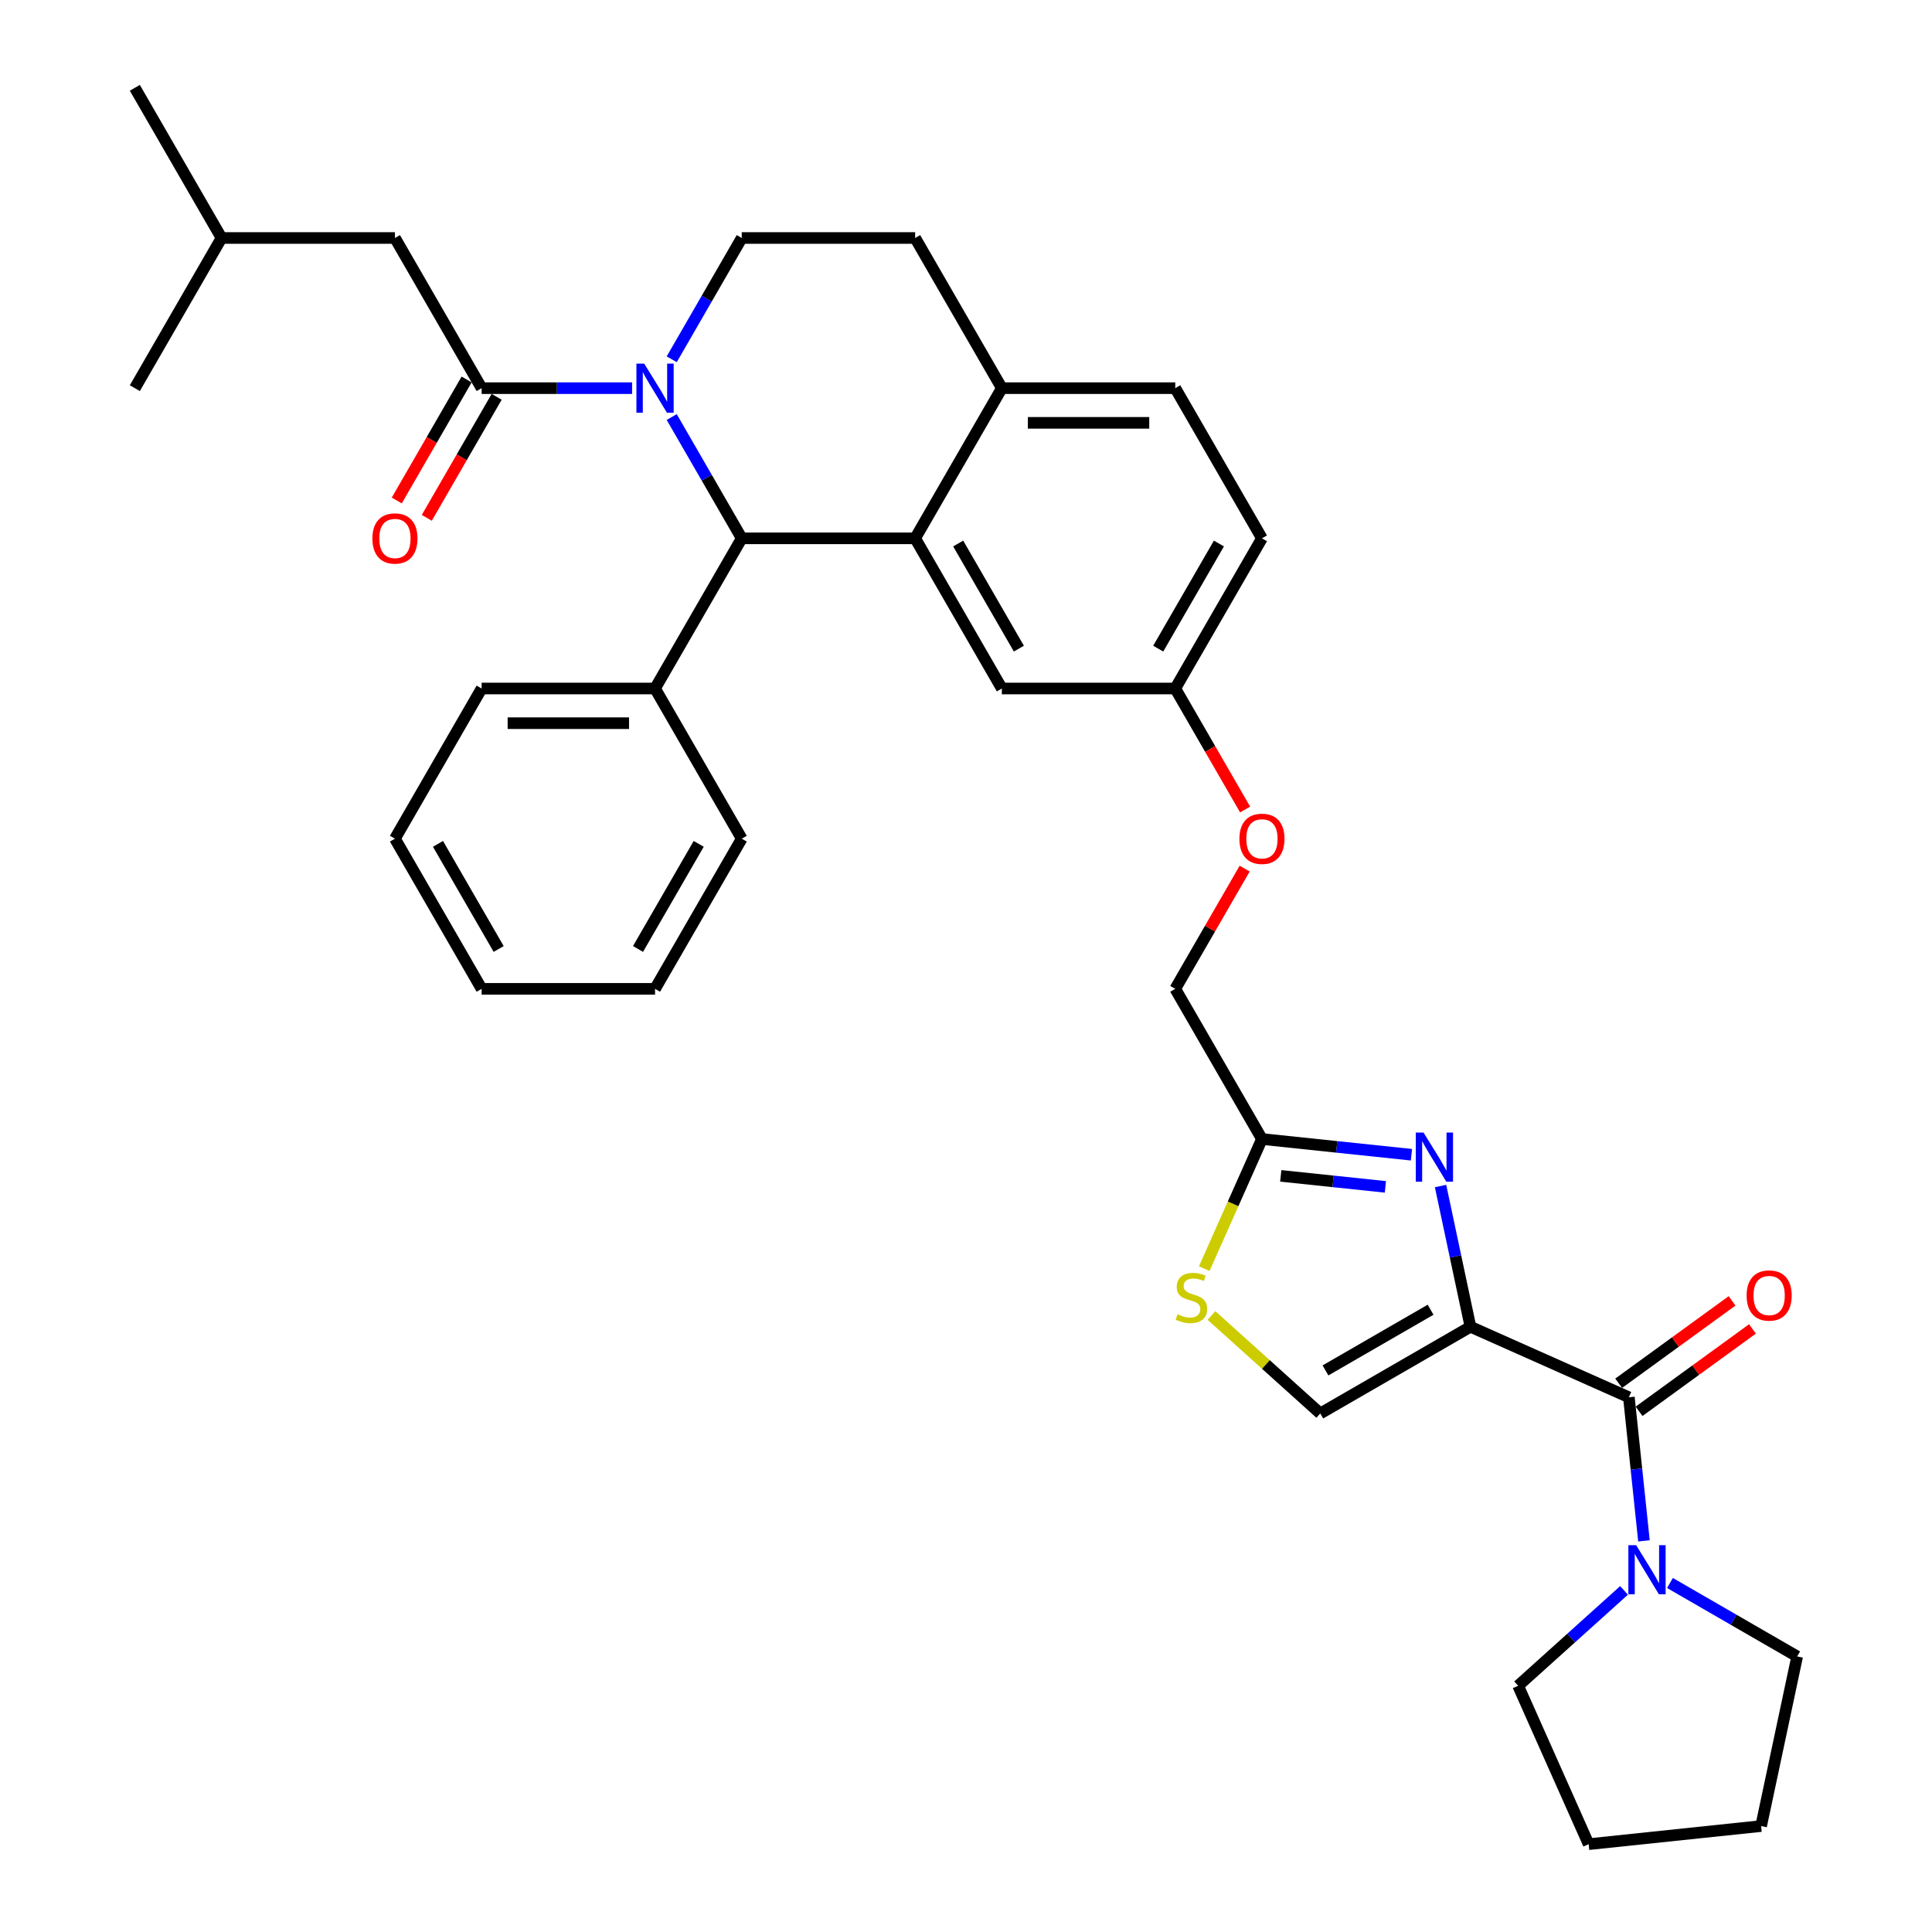 <?xml version='1.0' encoding='iso-8859-1'?>
<svg version='1.1' baseProfile='full'
              xmlns='http://www.w3.org/2000/svg'
                      xmlns:rdkit='http://www.rdkit.org/xml'
                      xmlns:xlink='http://www.w3.org/1999/xlink'
                  xml:space='preserve'
width='1000px' height='1000px' viewBox='0 0 1000 1000'>
<!-- END OF HEADER -->
<rect style='opacity:1.0;fill:#FFFFFF;stroke:none' width='1000' height='1000' x='0' y='0'> </rect>
<path class='bond-0' d='M 930.211,857.372 L 897.288,838.364' style='fill:none;fill-rule:evenodd;stroke:#000000;stroke-width:6px;stroke-linecap:butt;stroke-linejoin:miter;stroke-opacity:1' />
<path class='bond-0' d='M 897.288,838.364 L 864.366,819.356' style='fill:none;fill-rule:evenodd;stroke:#0000FF;stroke-width:6px;stroke-linecap:butt;stroke-linejoin:miter;stroke-opacity:1' />
<path class='bond-1' d='M 930.211,857.372 L 911.55,945.164' style='fill:none;fill-rule:evenodd;stroke:#000000;stroke-width:6px;stroke-linecap:butt;stroke-linejoin:miter;stroke-opacity:1' />
<path class='bond-2' d='M 843.101,723.234 L 847.006,760.388' style='fill:none;fill-rule:evenodd;stroke:#000000;stroke-width:6px;stroke-linecap:butt;stroke-linejoin:miter;stroke-opacity:1' />
<path class='bond-2' d='M 847.006,760.388 L 850.911,797.542' style='fill:none;fill-rule:evenodd;stroke:#0000FF;stroke-width:6px;stroke-linecap:butt;stroke-linejoin:miter;stroke-opacity:1' />
<path class='bond-3' d='M 848.376,730.495 L 877.726,709.171' style='fill:none;fill-rule:evenodd;stroke:#000000;stroke-width:6px;stroke-linecap:butt;stroke-linejoin:miter;stroke-opacity:1' />
<path class='bond-3' d='M 877.726,709.171 L 907.076,687.847' style='fill:none;fill-rule:evenodd;stroke:#FF0000;stroke-width:6px;stroke-linecap:butt;stroke-linejoin:miter;stroke-opacity:1' />
<path class='bond-3' d='M 837.825,715.973 L 867.175,694.649' style='fill:none;fill-rule:evenodd;stroke:#000000;stroke-width:6px;stroke-linecap:butt;stroke-linejoin:miter;stroke-opacity:1' />
<path class='bond-3' d='M 867.175,694.649 L 896.525,673.324' style='fill:none;fill-rule:evenodd;stroke:#FF0000;stroke-width:6px;stroke-linecap:butt;stroke-linejoin:miter;stroke-opacity:1' />
<path class='bond-4' d='M 843.101,723.234 L 761.107,686.728' style='fill:none;fill-rule:evenodd;stroke:#000000;stroke-width:6px;stroke-linecap:butt;stroke-linejoin:miter;stroke-opacity:1' />
<path class='bond-5' d='M 840.599,823.195 L 813.191,847.873' style='fill:none;fill-rule:evenodd;stroke:#0000FF;stroke-width:6px;stroke-linecap:butt;stroke-linejoin:miter;stroke-opacity:1' />
<path class='bond-5' d='M 813.191,847.873 L 785.783,872.552' style='fill:none;fill-rule:evenodd;stroke:#000000;stroke-width:6px;stroke-linecap:butt;stroke-linejoin:miter;stroke-opacity:1' />
<path class='bond-6' d='M 785.783,872.552 L 822.289,954.545' style='fill:none;fill-rule:evenodd;stroke:#000000;stroke-width:6px;stroke-linecap:butt;stroke-linejoin:miter;stroke-opacity:1' />
<path class='bond-7' d='M 653.185,278.64 L 608.308,356.369' style='fill:none;fill-rule:evenodd;stroke:#000000;stroke-width:6px;stroke-linecap:butt;stroke-linejoin:miter;stroke-opacity:1' />
<path class='bond-7' d='M 630.908,281.324 L 599.494,335.734' style='fill:none;fill-rule:evenodd;stroke:#000000;stroke-width:6px;stroke-linecap:butt;stroke-linejoin:miter;stroke-opacity:1' />
<path class='bond-8' d='M 653.185,278.64 L 608.308,200.912' style='fill:none;fill-rule:evenodd;stroke:#000000;stroke-width:6px;stroke-linecap:butt;stroke-linejoin:miter;stroke-opacity:1' />
<path class='bond-9' d='M 608.308,356.369 L 518.555,356.369' style='fill:none;fill-rule:evenodd;stroke:#000000;stroke-width:6px;stroke-linecap:butt;stroke-linejoin:miter;stroke-opacity:1' />
<path class='bond-10' d='M 608.308,356.369 L 626.388,387.685' style='fill:none;fill-rule:evenodd;stroke:#000000;stroke-width:6px;stroke-linecap:butt;stroke-linejoin:miter;stroke-opacity:1' />
<path class='bond-10' d='M 626.388,387.685 L 644.469,419.001' style='fill:none;fill-rule:evenodd;stroke:#FF0000;stroke-width:6px;stroke-linecap:butt;stroke-linejoin:miter;stroke-opacity:1' />
<path class='bond-11' d='M 518.555,356.369 L 473.678,278.64' style='fill:none;fill-rule:evenodd;stroke:#000000;stroke-width:6px;stroke-linecap:butt;stroke-linejoin:miter;stroke-opacity:1' />
<path class='bond-11' d='M 527.369,335.734 L 495.956,281.324' style='fill:none;fill-rule:evenodd;stroke:#000000;stroke-width:6px;stroke-linecap:butt;stroke-linejoin:miter;stroke-opacity:1' />
<path class='bond-12' d='M 608.308,200.912 L 518.555,200.912' style='fill:none;fill-rule:evenodd;stroke:#000000;stroke-width:6px;stroke-linecap:butt;stroke-linejoin:miter;stroke-opacity:1' />
<path class='bond-12' d='M 594.845,218.862 L 532.018,218.862' style='fill:none;fill-rule:evenodd;stroke:#000000;stroke-width:6px;stroke-linecap:butt;stroke-linejoin:miter;stroke-opacity:1' />
<path class='bond-13' d='M 518.555,200.912 L 473.678,278.64' style='fill:none;fill-rule:evenodd;stroke:#000000;stroke-width:6px;stroke-linecap:butt;stroke-linejoin:miter;stroke-opacity:1' />
<path class='bond-14' d='M 518.555,200.912 L 473.678,123.183' style='fill:none;fill-rule:evenodd;stroke:#000000;stroke-width:6px;stroke-linecap:butt;stroke-linejoin:miter;stroke-opacity:1' />
<path class='bond-15' d='M 473.678,278.64 L 383.925,278.64' style='fill:none;fill-rule:evenodd;stroke:#000000;stroke-width:6px;stroke-linecap:butt;stroke-linejoin:miter;stroke-opacity:1' />
<path class='bond-16' d='M 383.925,278.64 L 339.049,356.369' style='fill:none;fill-rule:evenodd;stroke:#000000;stroke-width:6px;stroke-linecap:butt;stroke-linejoin:miter;stroke-opacity:1' />
<path class='bond-17' d='M 383.925,278.64 L 365.803,247.252' style='fill:none;fill-rule:evenodd;stroke:#000000;stroke-width:6px;stroke-linecap:butt;stroke-linejoin:miter;stroke-opacity:1' />
<path class='bond-17' d='M 365.803,247.252 L 347.682,215.864' style='fill:none;fill-rule:evenodd;stroke:#0000FF;stroke-width:6px;stroke-linecap:butt;stroke-linejoin:miter;stroke-opacity:1' />
<path class='bond-18' d='M 347.682,185.959 L 365.803,154.571' style='fill:none;fill-rule:evenodd;stroke:#0000FF;stroke-width:6px;stroke-linecap:butt;stroke-linejoin:miter;stroke-opacity:1' />
<path class='bond-18' d='M 365.803,154.571 L 383.925,123.183' style='fill:none;fill-rule:evenodd;stroke:#000000;stroke-width:6px;stroke-linecap:butt;stroke-linejoin:miter;stroke-opacity:1' />
<path class='bond-19' d='M 327.165,200.912 L 288.23,200.912' style='fill:none;fill-rule:evenodd;stroke:#0000FF;stroke-width:6px;stroke-linecap:butt;stroke-linejoin:miter;stroke-opacity:1' />
<path class='bond-19' d='M 288.23,200.912 L 249.295,200.912' style='fill:none;fill-rule:evenodd;stroke:#000000;stroke-width:6px;stroke-linecap:butt;stroke-linejoin:miter;stroke-opacity:1' />
<path class='bond-20' d='M 383.925,123.183 L 473.678,123.183' style='fill:none;fill-rule:evenodd;stroke:#000000;stroke-width:6px;stroke-linecap:butt;stroke-linejoin:miter;stroke-opacity:1' />
<path class='bond-21' d='M 627.072,680.906 L 655.225,706.255' style='fill:none;fill-rule:evenodd;stroke:#CCCC00;stroke-width:6px;stroke-linecap:butt;stroke-linejoin:miter;stroke-opacity:1' />
<path class='bond-21' d='M 655.225,706.255 L 683.378,731.604' style='fill:none;fill-rule:evenodd;stroke:#000000;stroke-width:6px;stroke-linecap:butt;stroke-linejoin:miter;stroke-opacity:1' />
<path class='bond-22' d='M 623.32,656.631 L 638.253,623.093' style='fill:none;fill-rule:evenodd;stroke:#CCCC00;stroke-width:6px;stroke-linecap:butt;stroke-linejoin:miter;stroke-opacity:1' />
<path class='bond-22' d='M 638.253,623.093 L 653.185,589.554' style='fill:none;fill-rule:evenodd;stroke:#000000;stroke-width:6px;stroke-linecap:butt;stroke-linejoin:miter;stroke-opacity:1' />
<path class='bond-23' d='M 644.241,449.589 L 626.274,480.707' style='fill:none;fill-rule:evenodd;stroke:#FF0000;stroke-width:6px;stroke-linecap:butt;stroke-linejoin:miter;stroke-opacity:1' />
<path class='bond-23' d='M 626.274,480.707 L 608.308,511.826' style='fill:none;fill-rule:evenodd;stroke:#000000;stroke-width:6px;stroke-linecap:butt;stroke-linejoin:miter;stroke-opacity:1' />
<path class='bond-24' d='M 683.378,731.604 L 761.107,686.728' style='fill:none;fill-rule:evenodd;stroke:#000000;stroke-width:6px;stroke-linecap:butt;stroke-linejoin:miter;stroke-opacity:1' />
<path class='bond-24' d='M 686.062,709.327 L 740.472,677.914' style='fill:none;fill-rule:evenodd;stroke:#000000;stroke-width:6px;stroke-linecap:butt;stroke-linejoin:miter;stroke-opacity:1' />
<path class='bond-25' d='M 761.107,686.728 L 753.366,650.308' style='fill:none;fill-rule:evenodd;stroke:#000000;stroke-width:6px;stroke-linecap:butt;stroke-linejoin:miter;stroke-opacity:1' />
<path class='bond-25' d='M 753.366,650.308 L 745.625,613.889' style='fill:none;fill-rule:evenodd;stroke:#0000FF;stroke-width:6px;stroke-linecap:butt;stroke-linejoin:miter;stroke-opacity:1' />
<path class='bond-26' d='M 204.419,123.183 L 114.666,123.183' style='fill:none;fill-rule:evenodd;stroke:#000000;stroke-width:6px;stroke-linecap:butt;stroke-linejoin:miter;stroke-opacity:1' />
<path class='bond-27' d='M 204.419,123.183 L 249.295,200.912' style='fill:none;fill-rule:evenodd;stroke:#000000;stroke-width:6px;stroke-linecap:butt;stroke-linejoin:miter;stroke-opacity:1' />
<path class='bond-28' d='M 241.523,196.424 L 223.442,227.74' style='fill:none;fill-rule:evenodd;stroke:#000000;stroke-width:6px;stroke-linecap:butt;stroke-linejoin:miter;stroke-opacity:1' />
<path class='bond-28' d='M 223.442,227.74 L 205.362,259.056' style='fill:none;fill-rule:evenodd;stroke:#FF0000;stroke-width:6px;stroke-linecap:butt;stroke-linejoin:miter;stroke-opacity:1' />
<path class='bond-28' d='M 257.068,205.399 L 238.988,236.715' style='fill:none;fill-rule:evenodd;stroke:#000000;stroke-width:6px;stroke-linecap:butt;stroke-linejoin:miter;stroke-opacity:1' />
<path class='bond-28' d='M 238.988,236.715 L 220.908,268.031' style='fill:none;fill-rule:evenodd;stroke:#FF0000;stroke-width:6px;stroke-linecap:butt;stroke-linejoin:miter;stroke-opacity:1' />
<path class='bond-29' d='M 114.666,123.183 L 69.789,45.455' style='fill:none;fill-rule:evenodd;stroke:#000000;stroke-width:6px;stroke-linecap:butt;stroke-linejoin:miter;stroke-opacity:1' />
<path class='bond-30' d='M 114.666,123.183 L 69.789,200.912' style='fill:none;fill-rule:evenodd;stroke:#000000;stroke-width:6px;stroke-linecap:butt;stroke-linejoin:miter;stroke-opacity:1' />
<path class='bond-31' d='M 339.049,356.369 L 249.295,356.369' style='fill:none;fill-rule:evenodd;stroke:#000000;stroke-width:6px;stroke-linecap:butt;stroke-linejoin:miter;stroke-opacity:1' />
<path class='bond-31' d='M 325.586,374.319 L 262.758,374.319' style='fill:none;fill-rule:evenodd;stroke:#000000;stroke-width:6px;stroke-linecap:butt;stroke-linejoin:miter;stroke-opacity:1' />
<path class='bond-32' d='M 339.049,356.369 L 383.925,434.097' style='fill:none;fill-rule:evenodd;stroke:#000000;stroke-width:6px;stroke-linecap:butt;stroke-linejoin:miter;stroke-opacity:1' />
<path class='bond-33' d='M 249.295,356.369 L 204.419,434.097' style='fill:none;fill-rule:evenodd;stroke:#000000;stroke-width:6px;stroke-linecap:butt;stroke-linejoin:miter;stroke-opacity:1' />
<path class='bond-34' d='M 383.925,434.097 L 339.049,511.826' style='fill:none;fill-rule:evenodd;stroke:#000000;stroke-width:6px;stroke-linecap:butt;stroke-linejoin:miter;stroke-opacity:1' />
<path class='bond-34' d='M 361.648,436.781 L 330.234,491.191' style='fill:none;fill-rule:evenodd;stroke:#000000;stroke-width:6px;stroke-linecap:butt;stroke-linejoin:miter;stroke-opacity:1' />
<path class='bond-35' d='M 204.419,434.097 L 249.295,511.826' style='fill:none;fill-rule:evenodd;stroke:#000000;stroke-width:6px;stroke-linecap:butt;stroke-linejoin:miter;stroke-opacity:1' />
<path class='bond-35' d='M 226.696,436.781 L 258.11,491.191' style='fill:none;fill-rule:evenodd;stroke:#000000;stroke-width:6px;stroke-linecap:butt;stroke-linejoin:miter;stroke-opacity:1' />
<path class='bond-36' d='M 339.049,511.826 L 249.295,511.826' style='fill:none;fill-rule:evenodd;stroke:#000000;stroke-width:6px;stroke-linecap:butt;stroke-linejoin:miter;stroke-opacity:1' />
<path class='bond-37' d='M 730.563,597.687 L 691.874,593.621' style='fill:none;fill-rule:evenodd;stroke:#0000FF;stroke-width:6px;stroke-linecap:butt;stroke-linejoin:miter;stroke-opacity:1' />
<path class='bond-37' d='M 691.874,593.621 L 653.185,589.554' style='fill:none;fill-rule:evenodd;stroke:#000000;stroke-width:6px;stroke-linecap:butt;stroke-linejoin:miter;stroke-opacity:1' />
<path class='bond-37' d='M 717.08,614.319 L 689.997,611.473' style='fill:none;fill-rule:evenodd;stroke:#0000FF;stroke-width:6px;stroke-linecap:butt;stroke-linejoin:miter;stroke-opacity:1' />
<path class='bond-37' d='M 689.997,611.473 L 662.915,608.626' style='fill:none;fill-rule:evenodd;stroke:#000000;stroke-width:6px;stroke-linecap:butt;stroke-linejoin:miter;stroke-opacity:1' />
<path class='bond-38' d='M 653.185,589.554 L 608.308,511.826' style='fill:none;fill-rule:evenodd;stroke:#000000;stroke-width:6px;stroke-linecap:butt;stroke-linejoin:miter;stroke-opacity:1' />
<path class='bond-39' d='M 911.55,945.164 L 822.289,954.545' style='fill:none;fill-rule:evenodd;stroke:#000000;stroke-width:6px;stroke-linecap:butt;stroke-linejoin:miter;stroke-opacity:1' />
<path  class='atom-2' d='M 846.864 799.786
L 855.193 813.249
Q 856.019 814.578, 857.347 816.983
Q 858.675 819.388, 858.747 819.532
L 858.747 799.786
L 862.122 799.786
L 862.122 825.204
L 858.639 825.204
L 849.7 810.485
Q 848.659 808.762, 847.546 806.787
Q 846.469 804.812, 846.146 804.202
L 846.146 825.204
L 842.843 825.204
L 842.843 799.786
L 846.864 799.786
' fill='#0000FF'/>
<path  class='atom-3' d='M 904.045 670.55
Q 904.045 664.447, 907.06 661.036
Q 910.076 657.626, 915.712 657.626
Q 921.349 657.626, 924.365 661.036
Q 927.38 664.447, 927.38 670.55
Q 927.38 676.725, 924.329 680.243
Q 921.277 683.726, 915.712 683.726
Q 910.112 683.726, 907.06 680.243
Q 904.045 676.761, 904.045 670.55
M 915.712 680.854
Q 919.59 680.854, 921.672 678.269
Q 923.79 675.648, 923.79 670.55
Q 923.79 665.56, 921.672 663.047
Q 919.59 660.498, 915.712 660.498
Q 911.835 660.498, 909.717 663.011
Q 907.635 665.524, 907.635 670.55
Q 907.635 675.684, 909.717 678.269
Q 911.835 680.854, 915.712 680.854
' fill='#FF0000'/>
<path  class='atom-12' d='M 333.43 188.203
L 341.759 201.666
Q 342.585 202.994, 343.913 205.399
Q 345.242 207.805, 345.313 207.948
L 345.313 188.203
L 348.688 188.203
L 348.688 213.621
L 345.206 213.621
L 336.266 198.901
Q 335.225 197.178, 334.112 195.203
Q 333.035 193.229, 332.712 192.618
L 332.712 213.621
L 329.409 213.621
L 329.409 188.203
L 333.43 188.203
' fill='#0000FF'/>
<path  class='atom-15' d='M 609.499 680.272
Q 609.786 680.38, 610.971 680.882
Q 612.155 681.385, 613.448 681.708
Q 614.776 681.995, 616.069 681.995
Q 618.474 681.995, 619.874 680.846
Q 621.274 679.662, 621.274 677.615
Q 621.274 676.215, 620.556 675.353
Q 619.874 674.492, 618.797 674.025
Q 617.72 673.558, 615.925 673.02
Q 613.663 672.338, 612.299 671.691
Q 610.971 671.045, 610.001 669.681
Q 609.068 668.317, 609.068 666.019
Q 609.068 662.824, 611.222 660.849
Q 613.412 658.875, 617.72 658.875
Q 620.664 658.875, 624.003 660.275
L 623.177 663.039
Q 620.125 661.783, 617.828 661.783
Q 615.351 661.783, 613.986 662.824
Q 612.622 663.829, 612.658 665.588
Q 612.658 666.952, 613.34 667.778
Q 614.058 668.604, 615.063 669.071
Q 616.104 669.537, 617.828 670.076
Q 620.125 670.794, 621.49 671.512
Q 622.854 672.23, 623.823 673.702
Q 624.828 675.138, 624.828 677.615
Q 624.828 681.133, 622.459 683.036
Q 620.125 684.903, 616.212 684.903
Q 613.95 684.903, 612.227 684.401
Q 610.54 683.934, 608.529 683.108
L 609.499 680.272
' fill='#CCCC00'/>
<path  class='atom-16' d='M 641.517 434.169
Q 641.517 428.066, 644.533 424.655
Q 647.548 421.245, 653.185 421.245
Q 658.821 421.245, 661.837 424.655
Q 664.853 428.066, 664.853 434.169
Q 664.853 440.344, 661.801 443.862
Q 658.749 447.345, 653.185 447.345
Q 647.584 447.345, 644.533 443.862
Q 641.517 440.38, 641.517 434.169
M 653.185 444.473
Q 657.062 444.473, 659.144 441.888
Q 661.263 439.267, 661.263 434.169
Q 661.263 429.179, 659.144 426.666
Q 657.062 424.117, 653.185 424.117
Q 649.307 424.117, 647.189 426.63
Q 645.107 429.143, 645.107 434.169
Q 645.107 439.303, 647.189 441.888
Q 649.307 444.473, 653.185 444.473
' fill='#FF0000'/>
<path  class='atom-21' d='M 192.751 278.712
Q 192.751 272.609, 195.767 269.198
Q 198.782 265.787, 204.419 265.787
Q 210.055 265.787, 213.071 269.198
Q 216.087 272.609, 216.087 278.712
Q 216.087 284.887, 213.035 288.405
Q 209.984 291.888, 204.419 291.888
Q 198.818 291.888, 195.767 288.405
Q 192.751 284.923, 192.751 278.712
M 204.419 289.016
Q 208.296 289.016, 210.378 286.431
Q 212.497 283.81, 212.497 278.712
Q 212.497 273.722, 210.378 271.209
Q 208.296 268.66, 204.419 268.66
Q 200.542 268.66, 198.423 271.173
Q 196.341 273.686, 196.341 278.712
Q 196.341 283.846, 198.423 286.431
Q 200.542 289.016, 204.419 289.016
' fill='#FF0000'/>
<path  class='atom-31' d='M 736.828 586.227
L 745.157 599.69
Q 745.983 601.018, 747.311 603.424
Q 748.639 605.829, 748.711 605.973
L 748.711 586.227
L 752.086 586.227
L 752.086 611.645
L 748.603 611.645
L 739.664 596.926
Q 738.623 595.202, 737.51 593.228
Q 736.433 591.253, 736.11 590.643
L 736.11 611.645
L 732.807 611.645
L 732.807 586.227
L 736.828 586.227
' fill='#0000FF'/>
</svg>
